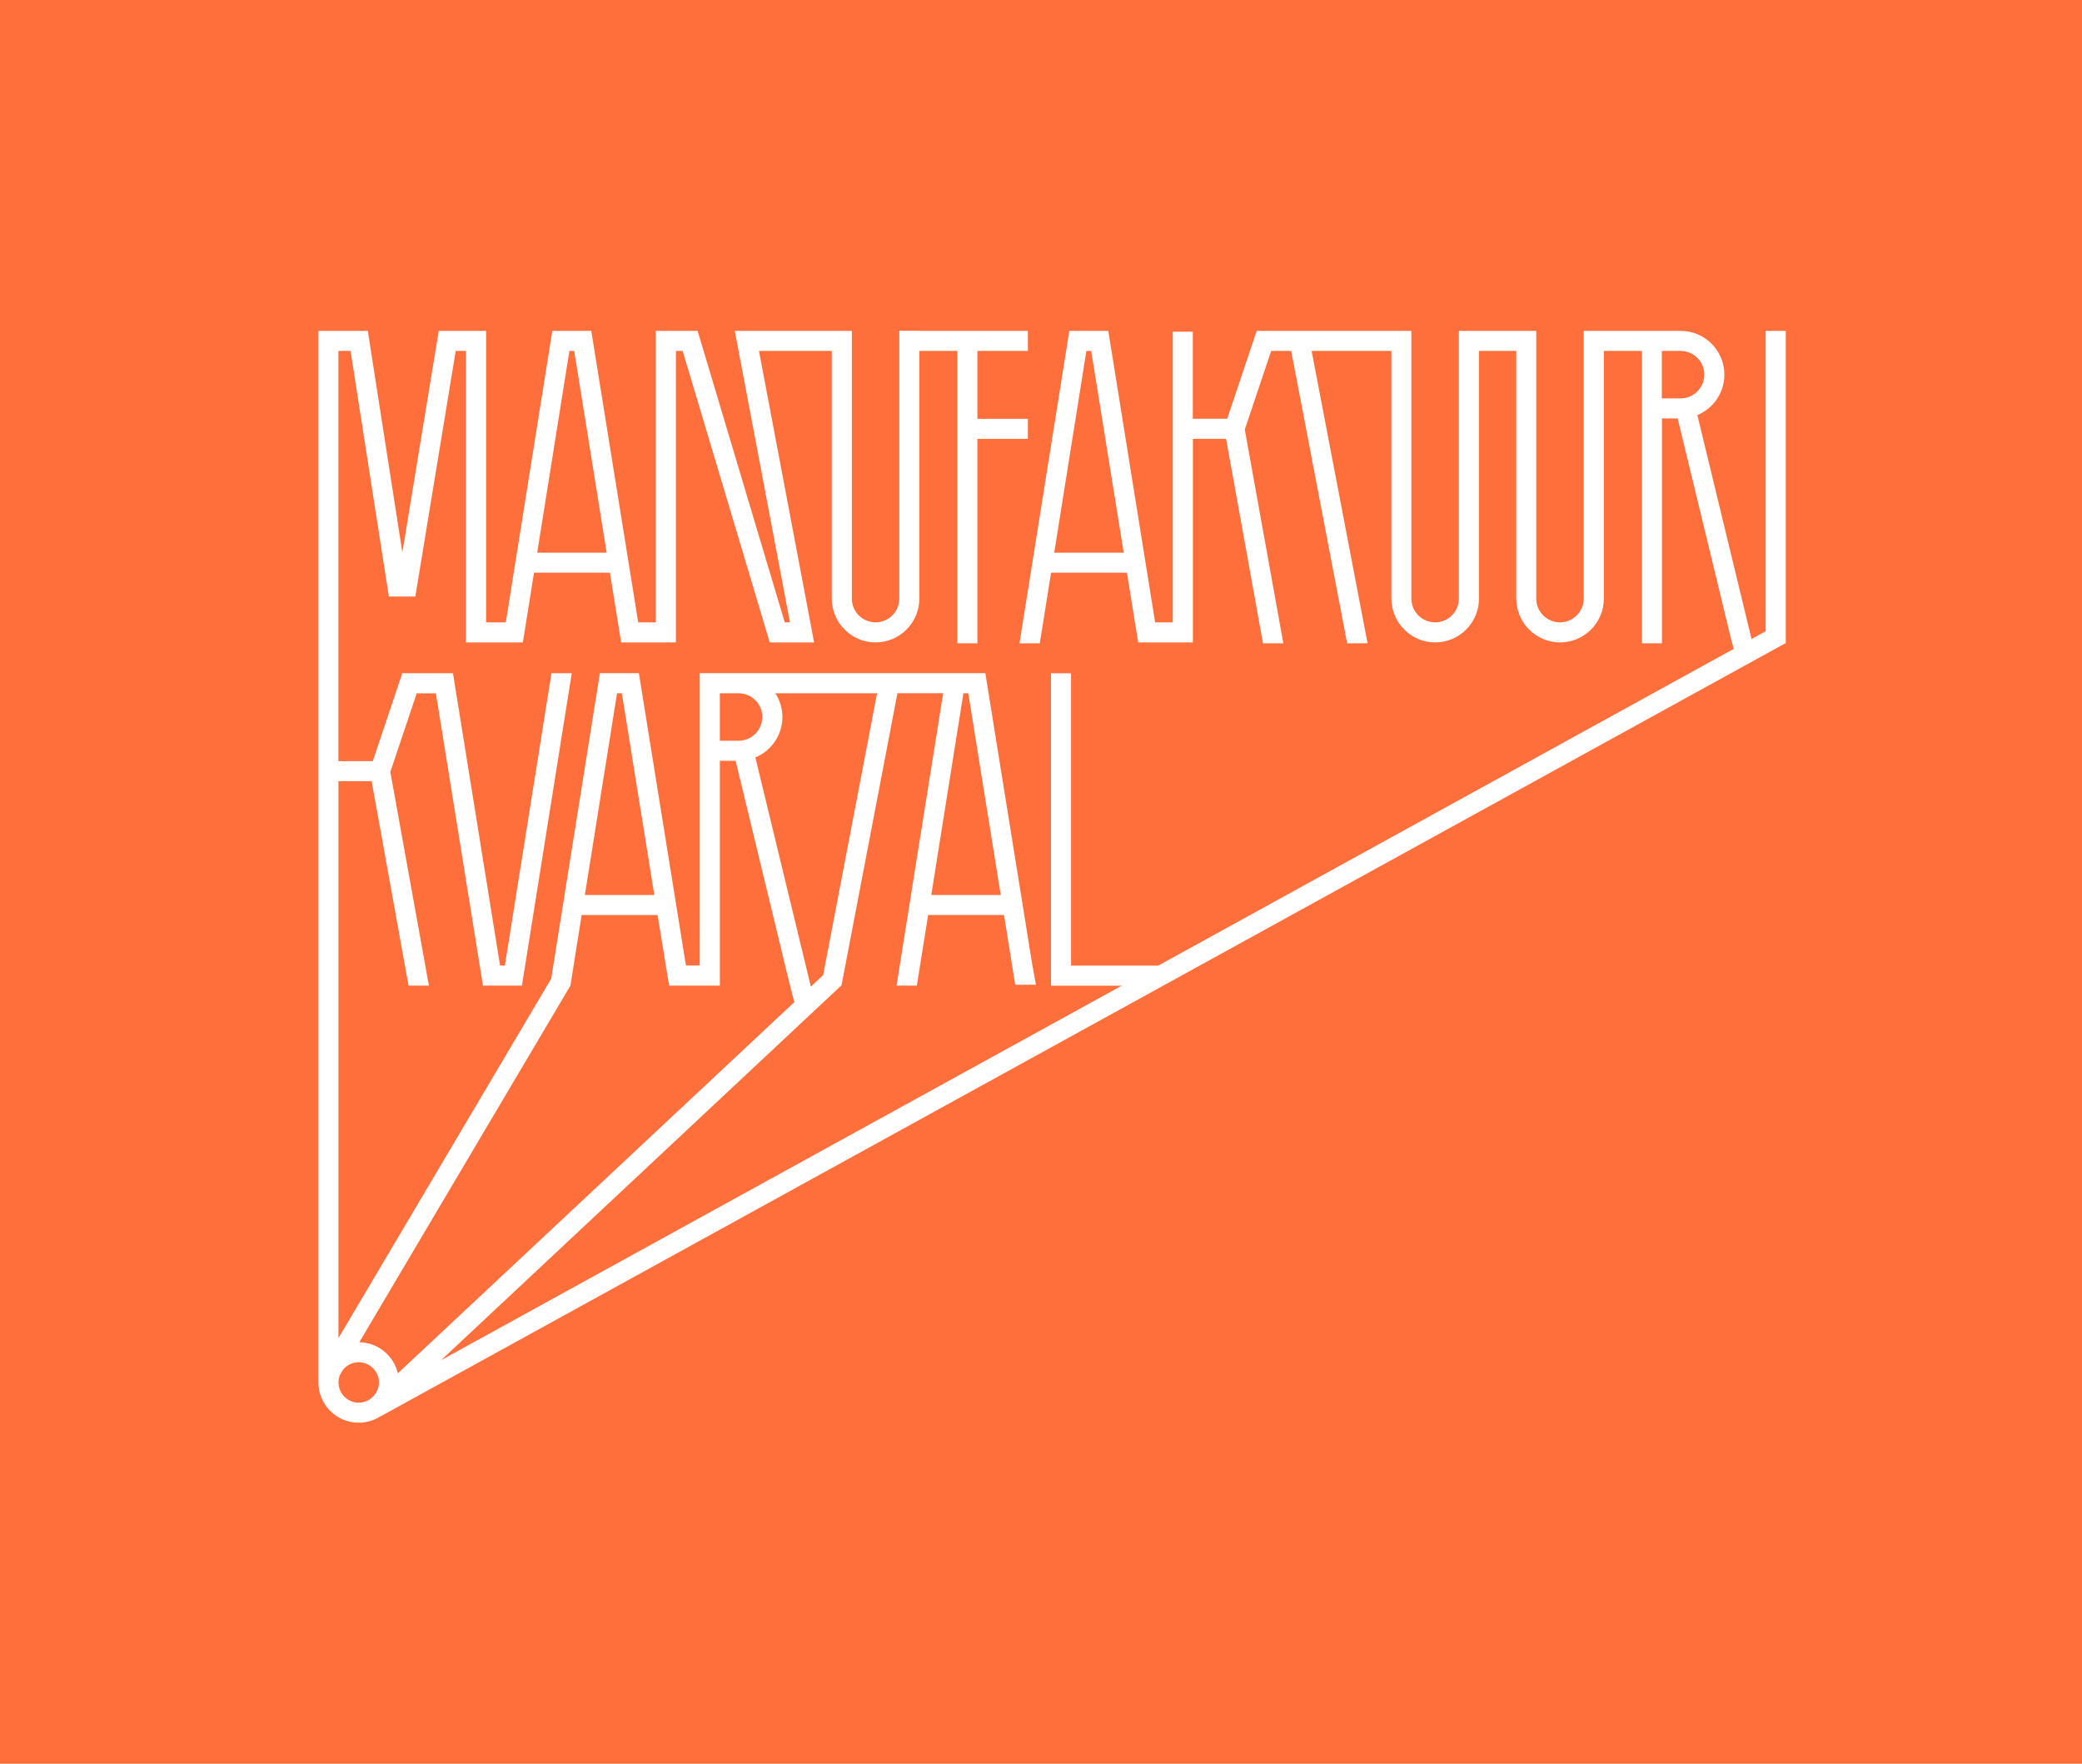 <svg width="170" height="144" viewBox="0 0 170 144" fill="none" xmlns="http://www.w3.org/2000/svg">
<rect width="170" height="144" fill="#FE6F3C"/>
<g clip-path="url(#clip0_5218_8967)">
<path d="M145.812 52.501L145.823 52.493L145.812 52.475V27.015H144.172V51.537L143.019 52.173L138.594 33.891C139.888 33.353 140.801 32.076 140.801 30.589C140.801 28.618 139.198 27.015 137.227 27.015H129.315V48.876C129.314 49.389 129.11 49.882 128.746 50.245C128.383 50.609 127.89 50.813 127.376 50.813C126.862 50.813 126.37 50.609 126.006 50.245C125.643 49.882 125.439 49.389 125.438 48.876V27.015H119.119V48.876C119.118 49.389 118.914 49.882 118.551 50.245C118.187 50.609 117.695 50.813 117.181 50.813C116.667 50.813 116.174 50.609 115.811 50.245C115.447 49.882 115.243 49.389 115.242 48.876V27.015H102.614L100.203 34.192H97.396V27.084H95.76V50.813H94.32L90.495 27.015H87.313L83.244 52.522H84.902L85.822 46.759H92.018L92.935 52.45H97.403V35.829H100.112L103.127 52.522H104.788L101.64 35.072L103.796 28.651H105.429L109.934 52.188L109.999 52.522H111.664L107.097 28.651H113.613V48.875C113.613 50.846 115.217 52.45 117.188 52.45C119.159 52.45 120.762 50.846 120.762 48.875V28.651H123.809V48.875C123.809 50.846 125.413 52.45 127.384 52.45C129.354 52.45 130.958 50.846 130.958 48.875V28.651H134.067V52.522H135.703V34.163H136.987L141.332 52.115L141.568 52.977L94.578 78.837H87.455V54.969H85.815V80.477H91.596L36.017 111.054L68.685 80.47H68.707L68.772 80.135L73.278 56.599H77.012L73.205 80.47H74.863L75.783 74.707H81.979L82.895 80.397H84.586L84.288 78.761L80.455 54.962H57.136V78.83H56.009L55.998 78.761L52.166 54.962H48.984L45.006 79.91L27.636 109.25V63.78H30.345L33.359 80.473H35.021L31.872 63.023L34.025 56.606H35.592L35.603 56.675L39.436 80.473H42.617L46.686 54.966H45.028L44.326 59.369L44.319 59.424L44.112 60.725L43.741 63.056L41.225 78.834H40.832L38.177 62.362L37.49 58.097L36.985 54.966H32.814V55.068L30.44 62.144H27.633V28.651H28.625L31.752 48.708H33.912L37.211 28.651H38.05V52.45H42.694L43.603 46.759H49.802L50.719 52.45H55.188V28.651H55.74L62.852 52.45H66.474L61.973 28.651H67.918V48.875C67.918 50.846 69.521 52.45 71.492 52.45C73.463 52.45 75.066 50.846 75.066 48.875V28.651H78.172V52.522H79.808V35.832H83.928V34.196H79.808V28.651H83.928V27.015H75.066V27H73.43V48.875C73.43 49.389 73.225 49.882 72.862 50.245C72.499 50.608 72.006 50.813 71.492 50.813C70.978 50.813 70.486 50.608 70.122 50.245C69.759 49.882 69.555 49.389 69.554 48.875V27.015H59.998L64.503 50.813H64.078L56.962 27.015H53.551V50.813H52.111L48.279 27.015H45.097L41.301 50.813H39.69V27.015H35.825L32.854 45.101L30.032 27.015H26V112.872C26 114.686 27.476 116.159 29.287 116.159C29.949 116.159 30.564 115.959 31.08 115.624L31.087 115.635L145.775 52.522H145.812V52.501ZM86.081 45.123L88.706 28.651H89.099L91.753 45.123H86.081ZM135.692 32.527V28.651H137.223C137.737 28.651 138.23 28.855 138.593 29.219C138.957 29.582 139.161 30.075 139.161 30.589C139.161 31.103 138.957 31.596 138.593 31.959C138.23 32.322 137.737 32.527 137.223 32.527H135.692ZM78.67 56.602H79.063L81.713 73.074H76.041L78.666 56.602H78.67ZM46.493 28.651H46.886L49.537 45.123H43.864L46.493 28.651ZM67.209 79.615L66.209 80.554L61.678 61.842C62.972 61.304 63.885 60.027 63.885 58.54C63.885 57.828 63.671 57.162 63.311 56.602H71.616L67.212 79.615H67.209ZM58.776 56.602H60.307C60.821 56.602 61.314 56.807 61.677 57.17C62.041 57.533 62.245 58.026 62.245 58.54C62.245 59.054 62.041 59.547 61.677 59.91C61.314 60.273 60.821 60.478 60.307 60.478H58.776V56.602ZM50.384 56.602H50.777L53.428 73.074H47.755L50.384 56.602ZM53.693 74.71L54.635 80.473H58.78V62.114H60.064L64.409 80.066L64.86 81.819L32.487 112.123C32.149 110.686 30.872 109.614 29.338 109.588L46.581 80.466H46.577L47.493 74.71H53.693ZM27.636 112.872C27.636 112.654 27.68 112.446 27.76 112.254L27.992 111.861C28.294 111.475 28.76 111.221 29.291 111.221C30.2 111.221 30.942 111.963 30.942 112.872C30.942 113.29 30.782 113.668 30.523 113.959L30.291 114.177C30.011 114.392 29.669 114.523 29.291 114.523C28.382 114.523 27.64 113.781 27.64 112.872H27.636Z" fill="white"/>
</g>
<defs>
<clipPath id="clip0_5218_8967">
<rect width="120" height="89.182" fill="white" transform="translate(26 27)"/>
</clipPath>
</defs>
</svg>
